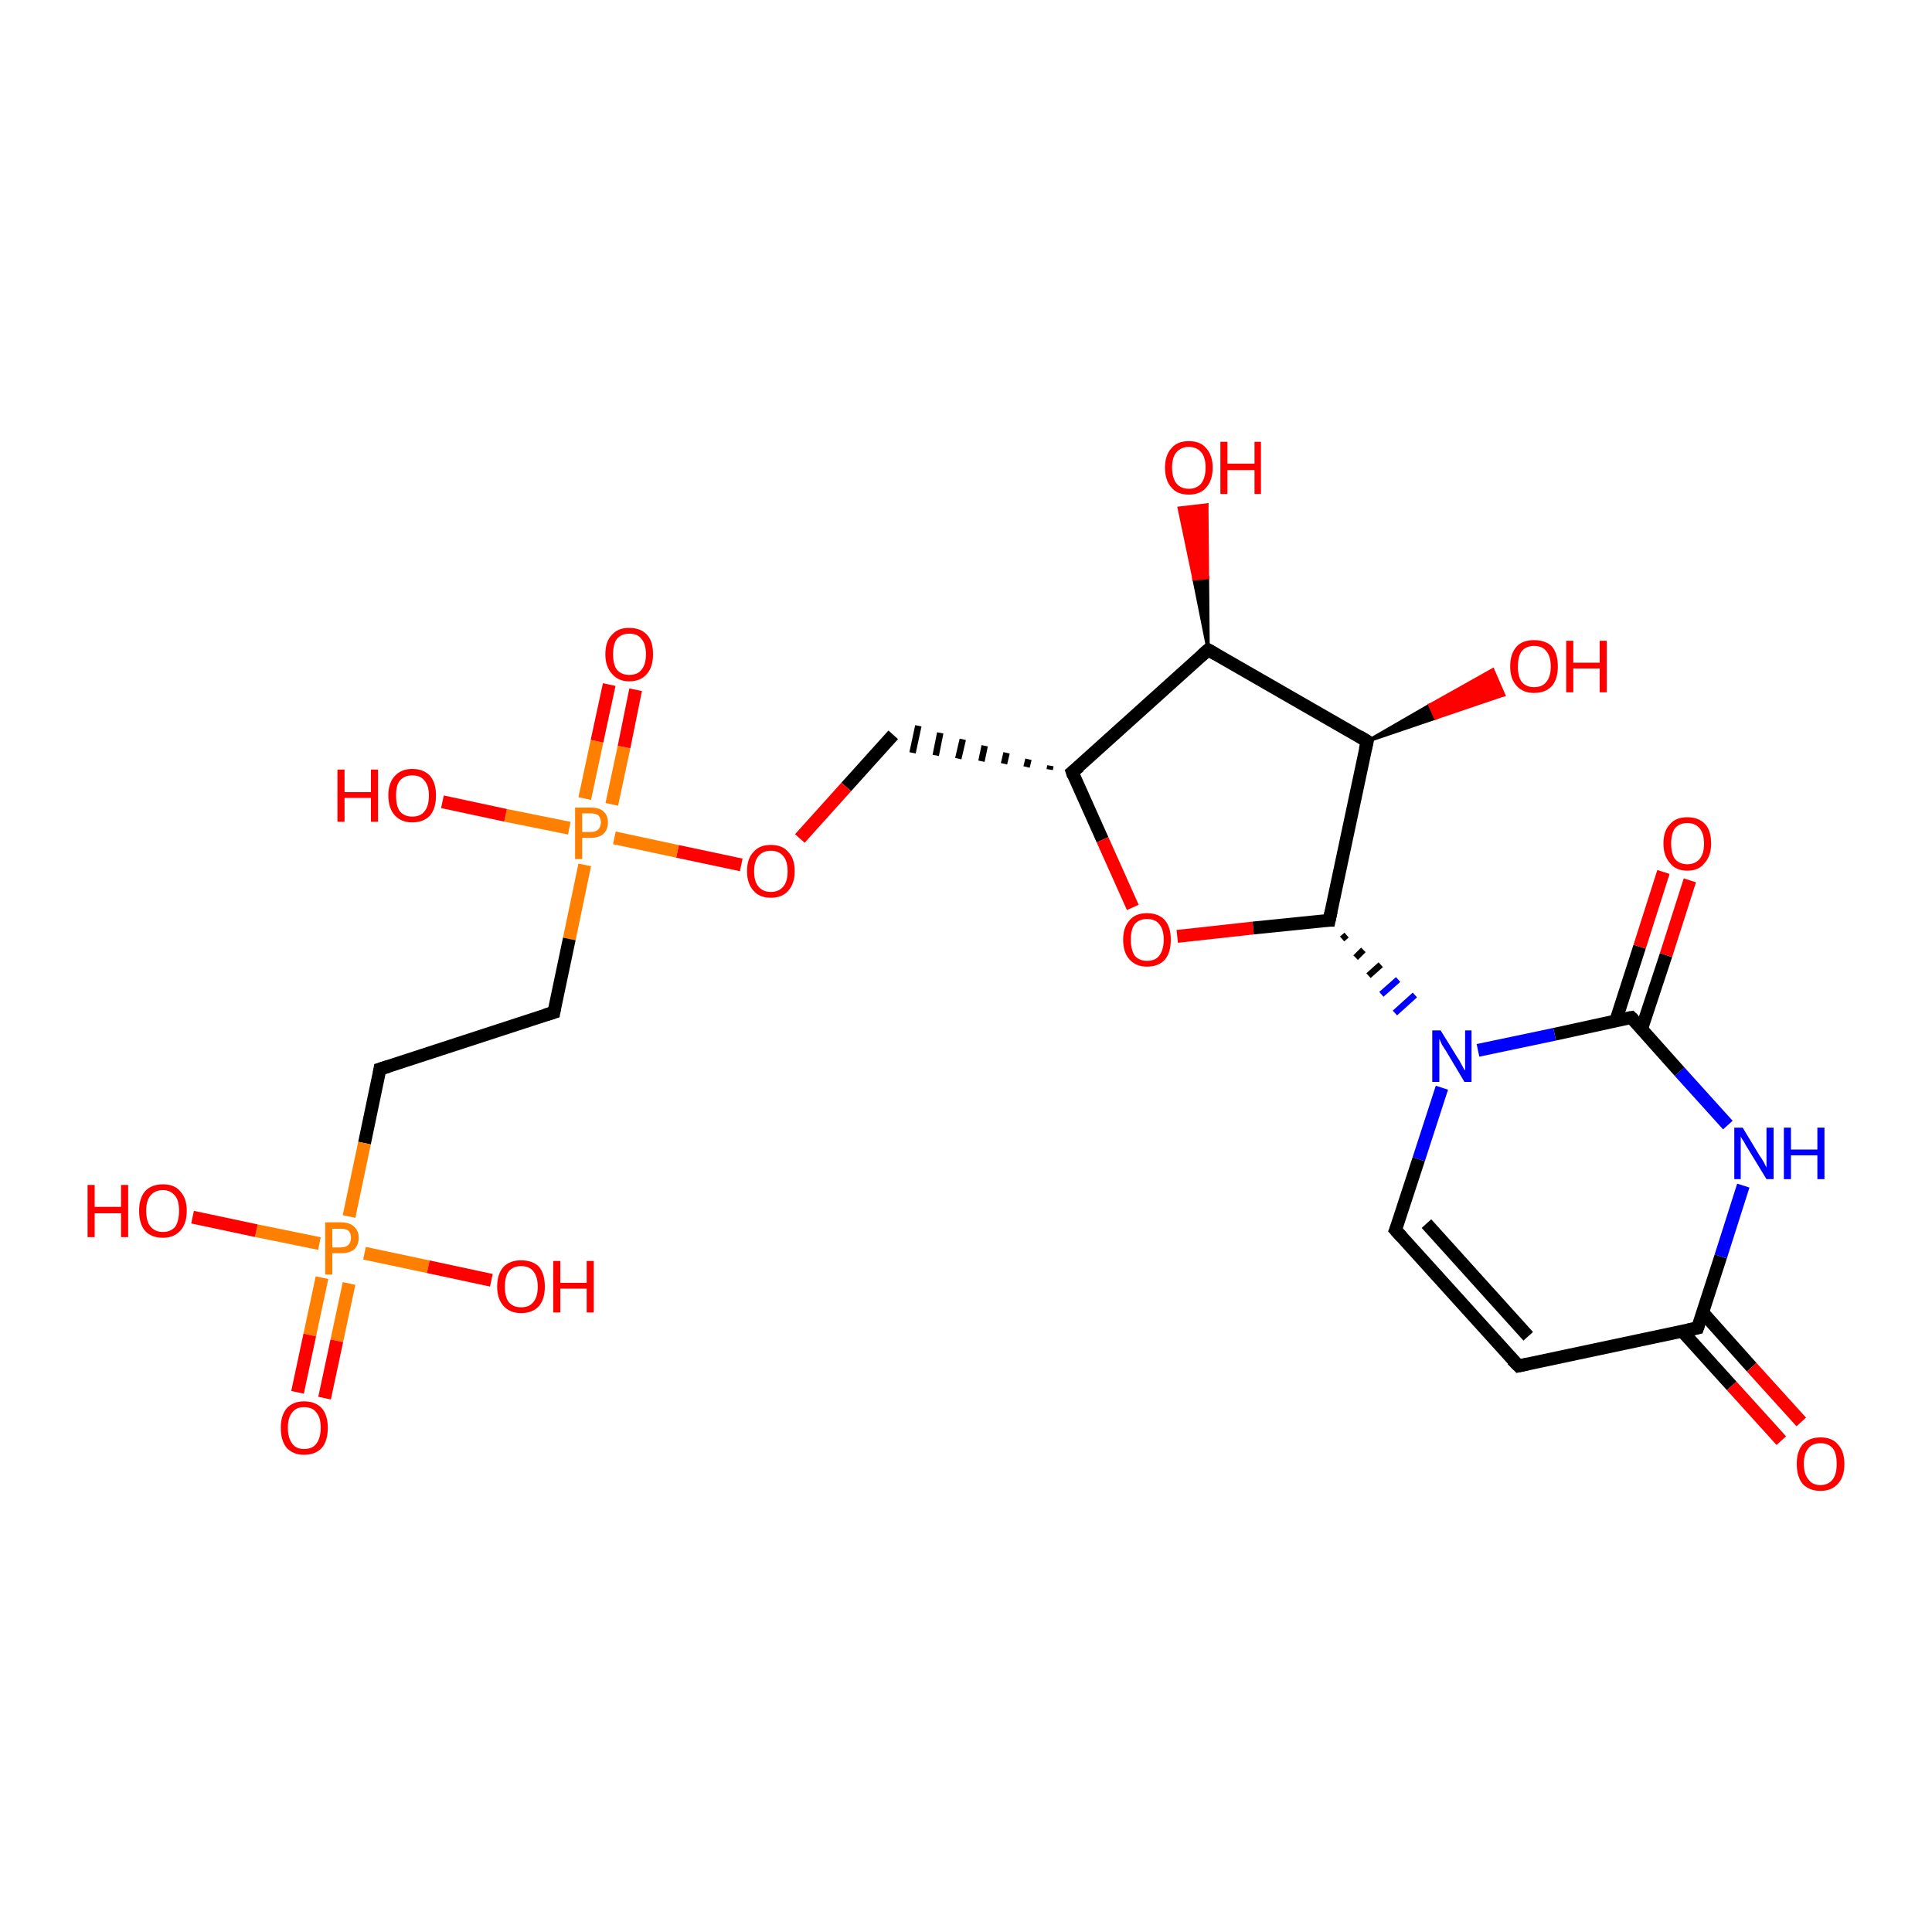 <?xml version='1.0' encoding='iso-8859-1'?>
<svg version='1.1' baseProfile='full'
              xmlns='http://www.w3.org/2000/svg'
                      xmlns:rdkit='http://www.rdkit.org/xml'
                      xmlns:xlink='http://www.w3.org/1999/xlink'
                  xml:space='preserve'
width='300px' height='300px' viewBox='0 0 300 300'>
<!-- END OF HEADER -->
<rect style='opacity:1.0;fill:#FFFFFF;stroke:none' width='300.0' height='300.0' x='0.0' y='0.0'> </rect>
<path class='bond-0 atom-1 atom-0' d='M 187.6,100.9 L 185.4,89.9 L 187.5,89.7 Z' style='fill:#000000;fill-rule:evenodd;fill-opacity:1;stroke:#000000;stroke-width:0.5px;stroke-linecap:butt;stroke-linejoin:miter;stroke-opacity:1;' />
<path class='bond-0 atom-1 atom-0' d='M 185.4,89.9 L 187.4,78.4 L 183.1,78.9 Z' style='fill:#FF0000;fill-rule:evenodd;fill-opacity:1;stroke:#FF0000;stroke-width:0.5px;stroke-linecap:butt;stroke-linejoin:miter;stroke-opacity:1;' />
<path class='bond-0 atom-1 atom-0' d='M 185.4,89.9 L 187.5,89.7 L 187.4,78.4 Z' style='fill:#FF0000;fill-rule:evenodd;fill-opacity:1;stroke:#FF0000;stroke-width:0.5px;stroke-linecap:butt;stroke-linejoin:miter;stroke-opacity:1;' />
<path class='bond-1 atom-1 atom-2' d='M 187.6,100.9 L 166.5,119.9' style='fill:none;fill-rule:evenodd;stroke:#000000;stroke-width:2.0px;stroke-linecap:butt;stroke-linejoin:miter;stroke-opacity:1' />
<path class='bond-2 atom-2 atom-3' d='M 163.1,118.9 L 163.0,119.5' style='fill:none;fill-rule:evenodd;stroke:#000000;stroke-width:1.0px;stroke-linecap:butt;stroke-linejoin:miter;stroke-opacity:1' />
<path class='bond-2 atom-2 atom-3' d='M 159.7,117.9 L 159.4,119.1' style='fill:none;fill-rule:evenodd;stroke:#000000;stroke-width:1.0px;stroke-linecap:butt;stroke-linejoin:miter;stroke-opacity:1' />
<path class='bond-2 atom-2 atom-3' d='M 156.3,116.9 L 155.9,118.6' style='fill:none;fill-rule:evenodd;stroke:#000000;stroke-width:1.0px;stroke-linecap:butt;stroke-linejoin:miter;stroke-opacity:1' />
<path class='bond-2 atom-2 atom-3' d='M 152.9,115.8 L 152.4,118.2' style='fill:none;fill-rule:evenodd;stroke:#000000;stroke-width:1.0px;stroke-linecap:butt;stroke-linejoin:miter;stroke-opacity:1' />
<path class='bond-2 atom-2 atom-3' d='M 149.5,114.8 L 148.8,117.8' style='fill:none;fill-rule:evenodd;stroke:#000000;stroke-width:1.0px;stroke-linecap:butt;stroke-linejoin:miter;stroke-opacity:1' />
<path class='bond-2 atom-2 atom-3' d='M 146.0,113.8 L 145.3,117.3' style='fill:none;fill-rule:evenodd;stroke:#000000;stroke-width:1.0px;stroke-linecap:butt;stroke-linejoin:miter;stroke-opacity:1' />
<path class='bond-2 atom-2 atom-3' d='M 142.6,112.7 L 141.7,116.9' style='fill:none;fill-rule:evenodd;stroke:#000000;stroke-width:1.0px;stroke-linecap:butt;stroke-linejoin:miter;stroke-opacity:1' />
<path class='bond-3 atom-3 atom-4' d='M 138.7,114.1 L 131.4,122.2' style='fill:none;fill-rule:evenodd;stroke:#000000;stroke-width:2.0px;stroke-linecap:butt;stroke-linejoin:miter;stroke-opacity:1' />
<path class='bond-3 atom-3 atom-4' d='M 131.4,122.2 L 124.2,130.2' style='fill:none;fill-rule:evenodd;stroke:#FF0000;stroke-width:2.0px;stroke-linecap:butt;stroke-linejoin:miter;stroke-opacity:1' />
<path class='bond-4 atom-4 atom-5' d='M 115.1,134.3 L 105.2,132.2' style='fill:none;fill-rule:evenodd;stroke:#FF0000;stroke-width:2.0px;stroke-linecap:butt;stroke-linejoin:miter;stroke-opacity:1' />
<path class='bond-4 atom-4 atom-5' d='M 105.2,132.2 L 95.4,130.1' style='fill:none;fill-rule:evenodd;stroke:#FF7F00;stroke-width:2.0px;stroke-linecap:butt;stroke-linejoin:miter;stroke-opacity:1' />
<path class='bond-5 atom-5 atom-6' d='M 88.4,128.6 L 78.5,126.6' style='fill:none;fill-rule:evenodd;stroke:#FF7F00;stroke-width:2.0px;stroke-linecap:butt;stroke-linejoin:miter;stroke-opacity:1' />
<path class='bond-5 atom-5 atom-6' d='M 78.5,126.6 L 68.7,124.5' style='fill:none;fill-rule:evenodd;stroke:#FF0000;stroke-width:2.0px;stroke-linecap:butt;stroke-linejoin:miter;stroke-opacity:1' />
<path class='bond-6 atom-5 atom-7' d='M 95.0,124.9 L 96.9,116.0' style='fill:none;fill-rule:evenodd;stroke:#FF7F00;stroke-width:2.0px;stroke-linecap:butt;stroke-linejoin:miter;stroke-opacity:1' />
<path class='bond-6 atom-5 atom-7' d='M 96.9,116.0 L 98.7,107.1' style='fill:none;fill-rule:evenodd;stroke:#FF0000;stroke-width:2.0px;stroke-linecap:butt;stroke-linejoin:miter;stroke-opacity:1' />
<path class='bond-6 atom-5 atom-7' d='M 90.8,124.0 L 92.7,115.1' style='fill:none;fill-rule:evenodd;stroke:#FF7F00;stroke-width:2.0px;stroke-linecap:butt;stroke-linejoin:miter;stroke-opacity:1' />
<path class='bond-6 atom-5 atom-7' d='M 92.7,115.1 L 94.6,106.3' style='fill:none;fill-rule:evenodd;stroke:#FF0000;stroke-width:2.0px;stroke-linecap:butt;stroke-linejoin:miter;stroke-opacity:1' />
<path class='bond-7 atom-5 atom-8' d='M 90.8,134.3 L 88.4,145.8' style='fill:none;fill-rule:evenodd;stroke:#FF7F00;stroke-width:2.0px;stroke-linecap:butt;stroke-linejoin:miter;stroke-opacity:1' />
<path class='bond-7 atom-5 atom-8' d='M 88.4,145.8 L 86.0,157.2' style='fill:none;fill-rule:evenodd;stroke:#000000;stroke-width:2.0px;stroke-linecap:butt;stroke-linejoin:miter;stroke-opacity:1' />
<path class='bond-8 atom-8 atom-9' d='M 86.0,157.2 L 59.0,166.0' style='fill:none;fill-rule:evenodd;stroke:#000000;stroke-width:2.0px;stroke-linecap:butt;stroke-linejoin:miter;stroke-opacity:1' />
<path class='bond-9 atom-9 atom-10' d='M 59.0,166.0 L 56.6,177.5' style='fill:none;fill-rule:evenodd;stroke:#000000;stroke-width:2.0px;stroke-linecap:butt;stroke-linejoin:miter;stroke-opacity:1' />
<path class='bond-9 atom-9 atom-10' d='M 56.6,177.5 L 54.2,188.9' style='fill:none;fill-rule:evenodd;stroke:#FF7F00;stroke-width:2.0px;stroke-linecap:butt;stroke-linejoin:miter;stroke-opacity:1' />
<path class='bond-10 atom-10 atom-11' d='M 49.6,193.1 L 39.8,191.1' style='fill:none;fill-rule:evenodd;stroke:#FF7F00;stroke-width:2.0px;stroke-linecap:butt;stroke-linejoin:miter;stroke-opacity:1' />
<path class='bond-10 atom-10 atom-11' d='M 39.8,191.1 L 29.9,189.0' style='fill:none;fill-rule:evenodd;stroke:#FF0000;stroke-width:2.0px;stroke-linecap:butt;stroke-linejoin:miter;stroke-opacity:1' />
<path class='bond-11 atom-10 atom-12' d='M 56.6,194.6 L 66.5,196.7' style='fill:none;fill-rule:evenodd;stroke:#FF7F00;stroke-width:2.0px;stroke-linecap:butt;stroke-linejoin:miter;stroke-opacity:1' />
<path class='bond-11 atom-10 atom-12' d='M 66.5,196.7 L 76.3,198.8' style='fill:none;fill-rule:evenodd;stroke:#FF0000;stroke-width:2.0px;stroke-linecap:butt;stroke-linejoin:miter;stroke-opacity:1' />
<path class='bond-12 atom-10 atom-13' d='M 50.0,198.4 L 48.1,207.3' style='fill:none;fill-rule:evenodd;stroke:#FF7F00;stroke-width:2.0px;stroke-linecap:butt;stroke-linejoin:miter;stroke-opacity:1' />
<path class='bond-12 atom-10 atom-13' d='M 48.1,207.3 L 46.2,216.2' style='fill:none;fill-rule:evenodd;stroke:#FF0000;stroke-width:2.0px;stroke-linecap:butt;stroke-linejoin:miter;stroke-opacity:1' />
<path class='bond-12 atom-10 atom-13' d='M 54.2,199.3 L 52.3,208.2' style='fill:none;fill-rule:evenodd;stroke:#FF7F00;stroke-width:2.0px;stroke-linecap:butt;stroke-linejoin:miter;stroke-opacity:1' />
<path class='bond-12 atom-10 atom-13' d='M 52.3,208.2 L 50.4,217.1' style='fill:none;fill-rule:evenodd;stroke:#FF0000;stroke-width:2.0px;stroke-linecap:butt;stroke-linejoin:miter;stroke-opacity:1' />
<path class='bond-13 atom-2 atom-14' d='M 166.5,119.9 L 171.2,130.4' style='fill:none;fill-rule:evenodd;stroke:#000000;stroke-width:2.0px;stroke-linecap:butt;stroke-linejoin:miter;stroke-opacity:1' />
<path class='bond-13 atom-2 atom-14' d='M 171.2,130.4 L 175.9,140.9' style='fill:none;fill-rule:evenodd;stroke:#FF0000;stroke-width:2.0px;stroke-linecap:butt;stroke-linejoin:miter;stroke-opacity:1' />
<path class='bond-14 atom-14 atom-15' d='M 182.8,145.4 L 194.6,144.1' style='fill:none;fill-rule:evenodd;stroke:#FF0000;stroke-width:2.0px;stroke-linecap:butt;stroke-linejoin:miter;stroke-opacity:1' />
<path class='bond-14 atom-14 atom-15' d='M 194.6,144.1 L 206.4,142.9' style='fill:none;fill-rule:evenodd;stroke:#000000;stroke-width:2.0px;stroke-linecap:butt;stroke-linejoin:miter;stroke-opacity:1' />
<path class='bond-15 atom-15 atom-16' d='M 206.4,142.9 L 212.3,115.1' style='fill:none;fill-rule:evenodd;stroke:#000000;stroke-width:2.0px;stroke-linecap:butt;stroke-linejoin:miter;stroke-opacity:1' />
<path class='bond-16 atom-16 atom-17' d='M 212.3,115.1 L 222.0,109.5 L 222.9,111.5 Z' style='fill:#000000;fill-rule:evenodd;fill-opacity:1;stroke:#000000;stroke-width:0.5px;stroke-linecap:butt;stroke-linejoin:miter;stroke-opacity:1;' />
<path class='bond-16 atom-16 atom-17' d='M 222.0,109.5 L 233.5,107.9 L 231.8,104.0 Z' style='fill:#FF0000;fill-rule:evenodd;fill-opacity:1;stroke:#FF0000;stroke-width:0.5px;stroke-linecap:butt;stroke-linejoin:miter;stroke-opacity:1;' />
<path class='bond-16 atom-16 atom-17' d='M 222.0,109.5 L 222.9,111.5 L 233.5,107.9 Z' style='fill:#FF0000;fill-rule:evenodd;fill-opacity:1;stroke:#FF0000;stroke-width:0.5px;stroke-linecap:butt;stroke-linejoin:miter;stroke-opacity:1;' />
<path class='bond-17 atom-15 atom-18' d='M 208.4,145.8 L 209.1,145.2' style='fill:none;fill-rule:evenodd;stroke:#000000;stroke-width:1.0px;stroke-linecap:butt;stroke-linejoin:miter;stroke-opacity:1' />
<path class='bond-17 atom-15 atom-18' d='M 210.5,148.7 L 211.7,147.5' style='fill:none;fill-rule:evenodd;stroke:#000000;stroke-width:1.0px;stroke-linecap:butt;stroke-linejoin:miter;stroke-opacity:1' />
<path class='bond-17 atom-15 atom-18' d='M 212.5,151.5 L 214.4,149.8' style='fill:none;fill-rule:evenodd;stroke:#000000;stroke-width:1.0px;stroke-linecap:butt;stroke-linejoin:miter;stroke-opacity:1' />
<path class='bond-17 atom-15 atom-18' d='M 214.5,154.4 L 217.1,152.1' style='fill:none;fill-rule:evenodd;stroke:#0000FF;stroke-width:1.0px;stroke-linecap:butt;stroke-linejoin:miter;stroke-opacity:1' />
<path class='bond-17 atom-15 atom-18' d='M 216.6,157.3 L 219.7,154.5' style='fill:none;fill-rule:evenodd;stroke:#0000FF;stroke-width:1.0px;stroke-linecap:butt;stroke-linejoin:miter;stroke-opacity:1' />
<path class='bond-18 atom-18 atom-19' d='M 223.9,168.9 L 220.3,180.0' style='fill:none;fill-rule:evenodd;stroke:#0000FF;stroke-width:2.0px;stroke-linecap:butt;stroke-linejoin:miter;stroke-opacity:1' />
<path class='bond-18 atom-18 atom-19' d='M 220.3,180.0 L 216.7,191.0' style='fill:none;fill-rule:evenodd;stroke:#000000;stroke-width:2.0px;stroke-linecap:butt;stroke-linejoin:miter;stroke-opacity:1' />
<path class='bond-19 atom-19 atom-20' d='M 216.7,191.0 L 235.8,212.1' style='fill:none;fill-rule:evenodd;stroke:#000000;stroke-width:2.0px;stroke-linecap:butt;stroke-linejoin:miter;stroke-opacity:1' />
<path class='bond-19 atom-19 atom-20' d='M 221.5,190.0 L 237.3,207.5' style='fill:none;fill-rule:evenodd;stroke:#000000;stroke-width:2.0px;stroke-linecap:butt;stroke-linejoin:miter;stroke-opacity:1' />
<path class='bond-20 atom-20 atom-21' d='M 235.8,212.1 L 263.6,206.2' style='fill:none;fill-rule:evenodd;stroke:#000000;stroke-width:2.0px;stroke-linecap:butt;stroke-linejoin:miter;stroke-opacity:1' />
<path class='bond-21 atom-21 atom-22' d='M 261.2,206.7 L 268.9,215.2' style='fill:none;fill-rule:evenodd;stroke:#000000;stroke-width:2.0px;stroke-linecap:butt;stroke-linejoin:miter;stroke-opacity:1' />
<path class='bond-21 atom-21 atom-22' d='M 268.9,215.2 L 276.6,223.7' style='fill:none;fill-rule:evenodd;stroke:#FF0000;stroke-width:2.0px;stroke-linecap:butt;stroke-linejoin:miter;stroke-opacity:1' />
<path class='bond-21 atom-21 atom-22' d='M 264.4,203.8 L 272.0,212.3' style='fill:none;fill-rule:evenodd;stroke:#000000;stroke-width:2.0px;stroke-linecap:butt;stroke-linejoin:miter;stroke-opacity:1' />
<path class='bond-21 atom-21 atom-22' d='M 272.0,212.3 L 279.7,220.8' style='fill:none;fill-rule:evenodd;stroke:#FF0000;stroke-width:2.0px;stroke-linecap:butt;stroke-linejoin:miter;stroke-opacity:1' />
<path class='bond-22 atom-21 atom-23' d='M 263.6,206.2 L 267.2,195.1' style='fill:none;fill-rule:evenodd;stroke:#000000;stroke-width:2.0px;stroke-linecap:butt;stroke-linejoin:miter;stroke-opacity:1' />
<path class='bond-22 atom-21 atom-23' d='M 267.2,195.1 L 270.7,184.1' style='fill:none;fill-rule:evenodd;stroke:#0000FF;stroke-width:2.0px;stroke-linecap:butt;stroke-linejoin:miter;stroke-opacity:1' />
<path class='bond-23 atom-23 atom-24' d='M 268.3,174.7 L 260.8,166.4' style='fill:none;fill-rule:evenodd;stroke:#0000FF;stroke-width:2.0px;stroke-linecap:butt;stroke-linejoin:miter;stroke-opacity:1' />
<path class='bond-23 atom-23 atom-24' d='M 260.8,166.4 L 253.3,158.0' style='fill:none;fill-rule:evenodd;stroke:#000000;stroke-width:2.0px;stroke-linecap:butt;stroke-linejoin:miter;stroke-opacity:1' />
<path class='bond-24 atom-24 atom-25' d='M 254.9,159.8 L 258.7,148.3' style='fill:none;fill-rule:evenodd;stroke:#000000;stroke-width:2.0px;stroke-linecap:butt;stroke-linejoin:miter;stroke-opacity:1' />
<path class='bond-24 atom-24 atom-25' d='M 258.7,148.3 L 262.4,136.7' style='fill:none;fill-rule:evenodd;stroke:#FF0000;stroke-width:2.0px;stroke-linecap:butt;stroke-linejoin:miter;stroke-opacity:1' />
<path class='bond-24 atom-24 atom-25' d='M 250.9,158.5 L 254.6,147.0' style='fill:none;fill-rule:evenodd;stroke:#000000;stroke-width:2.0px;stroke-linecap:butt;stroke-linejoin:miter;stroke-opacity:1' />
<path class='bond-24 atom-24 atom-25' d='M 254.6,147.0 L 258.3,135.4' style='fill:none;fill-rule:evenodd;stroke:#FF0000;stroke-width:2.0px;stroke-linecap:butt;stroke-linejoin:miter;stroke-opacity:1' />
<path class='bond-25 atom-16 atom-1' d='M 212.3,115.1 L 187.6,100.9' style='fill:none;fill-rule:evenodd;stroke:#000000;stroke-width:2.0px;stroke-linecap:butt;stroke-linejoin:miter;stroke-opacity:1' />
<path class='bond-26 atom-24 atom-18' d='M 253.3,158.0 L 241.4,160.6' style='fill:none;fill-rule:evenodd;stroke:#000000;stroke-width:2.0px;stroke-linecap:butt;stroke-linejoin:miter;stroke-opacity:1' />
<path class='bond-26 atom-24 atom-18' d='M 241.4,160.6 L 229.5,163.1' style='fill:none;fill-rule:evenodd;stroke:#0000FF;stroke-width:2.0px;stroke-linecap:butt;stroke-linejoin:miter;stroke-opacity:1' />
<path d='M 186.6,101.8 L 187.6,100.9 L 188.8,101.6' style='fill:none;stroke:#000000;stroke-width:2.0px;stroke-linecap:butt;stroke-linejoin:miter;stroke-opacity:1;' />
<path d='M 167.6,119.0 L 166.5,119.9 L 166.7,120.5' style='fill:none;stroke:#000000;stroke-width:2.0px;stroke-linecap:butt;stroke-linejoin:miter;stroke-opacity:1;' />
<path d='M 86.1,156.6 L 86.0,157.2 L 84.7,157.6' style='fill:none;stroke:#000000;stroke-width:2.0px;stroke-linecap:butt;stroke-linejoin:miter;stroke-opacity:1;' />
<path d='M 60.3,165.6 L 59.0,166.0 L 58.9,166.6' style='fill:none;stroke:#000000;stroke-width:2.0px;stroke-linecap:butt;stroke-linejoin:miter;stroke-opacity:1;' />
<path d='M 205.8,142.9 L 206.4,142.9 L 206.7,141.5' style='fill:none;stroke:#000000;stroke-width:2.0px;stroke-linecap:butt;stroke-linejoin:miter;stroke-opacity:1;' />
<path d='M 212.0,116.4 L 212.3,115.1 L 211.0,114.3' style='fill:none;stroke:#000000;stroke-width:2.0px;stroke-linecap:butt;stroke-linejoin:miter;stroke-opacity:1;' />
<path d='M 216.9,190.5 L 216.7,191.0 L 217.7,192.1' style='fill:none;stroke:#000000;stroke-width:2.0px;stroke-linecap:butt;stroke-linejoin:miter;stroke-opacity:1;' />
<path d='M 234.8,211.1 L 235.8,212.1 L 237.2,211.8' style='fill:none;stroke:#000000;stroke-width:2.0px;stroke-linecap:butt;stroke-linejoin:miter;stroke-opacity:1;' />
<path d='M 262.2,206.5 L 263.6,206.2 L 263.8,205.6' style='fill:none;stroke:#000000;stroke-width:2.0px;stroke-linecap:butt;stroke-linejoin:miter;stroke-opacity:1;' />
<path d='M 253.7,158.4 L 253.3,158.0 L 252.7,158.1' style='fill:none;stroke:#000000;stroke-width:2.0px;stroke-linecap:butt;stroke-linejoin:miter;stroke-opacity:1;' />
<path class='atom-0' d='M 180.9 72.6
Q 180.9 70.7, 181.9 69.6
Q 182.8 68.5, 184.6 68.5
Q 186.4 68.5, 187.3 69.6
Q 188.3 70.7, 188.3 72.6
Q 188.3 74.6, 187.3 75.7
Q 186.4 76.8, 184.6 76.8
Q 182.8 76.8, 181.9 75.7
Q 180.9 74.6, 180.9 72.6
M 184.6 75.9
Q 185.8 75.9, 186.5 75.1
Q 187.2 74.2, 187.2 72.6
Q 187.2 71.0, 186.5 70.2
Q 185.8 69.4, 184.6 69.4
Q 183.4 69.4, 182.7 70.2
Q 182.0 71.0, 182.0 72.6
Q 182.0 74.2, 182.7 75.1
Q 183.4 75.9, 184.6 75.9
' fill='#FF0000'/>
<path class='atom-0' d='M 189.5 68.6
L 190.6 68.6
L 190.6 72.0
L 194.8 72.0
L 194.8 68.6
L 195.8 68.6
L 195.8 76.7
L 194.8 76.7
L 194.8 73.0
L 190.6 73.0
L 190.6 76.7
L 189.5 76.7
L 189.5 68.6
' fill='#FF0000'/>
<path class='atom-4' d='M 116.0 135.3
Q 116.0 133.3, 117.0 132.3
Q 117.9 131.2, 119.7 131.2
Q 121.5 131.2, 122.4 132.3
Q 123.4 133.3, 123.4 135.3
Q 123.4 137.2, 122.4 138.3
Q 121.5 139.4, 119.7 139.4
Q 117.9 139.4, 117.0 138.3
Q 116.0 137.2, 116.0 135.3
M 119.7 138.5
Q 120.9 138.5, 121.6 137.7
Q 122.3 136.9, 122.3 135.3
Q 122.3 133.7, 121.6 132.9
Q 120.9 132.1, 119.7 132.1
Q 118.5 132.1, 117.8 132.9
Q 117.1 133.7, 117.1 135.3
Q 117.1 136.9, 117.8 137.7
Q 118.5 138.5, 119.7 138.5
' fill='#FF0000'/>
<path class='atom-5' d='M 91.7 125.4
Q 93.1 125.4, 93.7 126.0
Q 94.4 126.6, 94.4 127.7
Q 94.4 128.8, 93.7 129.5
Q 93.0 130.1, 91.7 130.1
L 90.4 130.1
L 90.4 133.4
L 89.3 133.4
L 89.3 125.4
L 91.7 125.4
M 91.7 129.2
Q 92.5 129.2, 92.9 128.8
Q 93.3 128.4, 93.3 127.7
Q 93.3 127.0, 92.9 126.6
Q 92.5 126.3, 91.7 126.3
L 90.4 126.3
L 90.4 129.2
L 91.7 129.2
' fill='#FF7F00'/>
<path class='atom-6' d='M 52.4 119.5
L 53.5 119.5
L 53.5 123.0
L 57.6 123.0
L 57.6 119.5
L 58.7 119.5
L 58.7 127.6
L 57.6 127.6
L 57.6 123.9
L 53.5 123.9
L 53.5 127.6
L 52.4 127.6
L 52.4 119.5
' fill='#FF0000'/>
<path class='atom-6' d='M 60.3 123.5
Q 60.3 121.6, 61.3 120.5
Q 62.3 119.4, 64.0 119.4
Q 65.8 119.4, 66.8 120.5
Q 67.7 121.6, 67.7 123.5
Q 67.7 125.5, 66.8 126.6
Q 65.8 127.7, 64.0 127.7
Q 62.3 127.7, 61.3 126.6
Q 60.3 125.5, 60.3 123.5
M 64.0 126.8
Q 65.3 126.8, 65.9 126.0
Q 66.6 125.2, 66.6 123.5
Q 66.6 122.0, 65.9 121.2
Q 65.3 120.4, 64.0 120.4
Q 62.8 120.4, 62.1 121.2
Q 61.5 121.9, 61.5 123.5
Q 61.5 125.2, 62.1 126.0
Q 62.8 126.8, 64.0 126.8
' fill='#FF0000'/>
<path class='atom-7' d='M 94.0 101.6
Q 94.0 99.6, 95.0 98.6
Q 95.9 97.5, 97.7 97.5
Q 99.5 97.5, 100.5 98.6
Q 101.4 99.6, 101.4 101.6
Q 101.4 103.5, 100.5 104.6
Q 99.5 105.8, 97.7 105.8
Q 96.0 105.8, 95.0 104.6
Q 94.0 103.5, 94.0 101.6
M 97.7 104.8
Q 99.0 104.8, 99.6 104.0
Q 100.3 103.2, 100.3 101.6
Q 100.3 100.0, 99.6 99.2
Q 99.0 98.4, 97.7 98.4
Q 96.5 98.4, 95.8 99.2
Q 95.2 100.0, 95.2 101.6
Q 95.2 103.2, 95.8 104.0
Q 96.5 104.8, 97.7 104.8
' fill='#FF0000'/>
<path class='atom-10' d='M 52.9 189.8
Q 54.3 189.8, 55.0 190.5
Q 55.7 191.1, 55.7 192.2
Q 55.7 193.3, 55.0 194.0
Q 54.3 194.6, 52.9 194.6
L 51.6 194.6
L 51.6 197.9
L 50.5 197.9
L 50.5 189.8
L 52.9 189.8
M 52.9 193.7
Q 53.7 193.7, 54.1 193.3
Q 54.5 192.9, 54.5 192.2
Q 54.5 191.5, 54.1 191.1
Q 53.7 190.8, 52.9 190.8
L 51.6 190.8
L 51.6 193.7
L 52.9 193.7
' fill='#FF7F00'/>
<path class='atom-11' d='M 13.6 184.0
L 14.7 184.0
L 14.7 187.4
L 18.8 187.4
L 18.8 184.0
L 19.9 184.0
L 19.9 192.1
L 18.8 192.1
L 18.8 188.4
L 14.7 188.4
L 14.7 192.1
L 13.6 192.1
L 13.6 184.0
' fill='#FF0000'/>
<path class='atom-11' d='M 21.6 188.0
Q 21.6 186.1, 22.5 185.0
Q 23.5 183.9, 25.3 183.9
Q 27.1 183.9, 28.0 185.0
Q 29.0 186.1, 29.0 188.0
Q 29.0 190.0, 28.0 191.1
Q 27.0 192.2, 25.3 192.2
Q 23.5 192.2, 22.5 191.1
Q 21.6 190.0, 21.6 188.0
M 25.3 191.3
Q 26.5 191.3, 27.2 190.5
Q 27.8 189.6, 27.8 188.0
Q 27.8 186.4, 27.2 185.7
Q 26.5 184.8, 25.3 184.8
Q 24.1 184.8, 23.4 185.6
Q 22.7 186.4, 22.7 188.0
Q 22.7 189.7, 23.4 190.5
Q 24.1 191.3, 25.3 191.3
' fill='#FF0000'/>
<path class='atom-12' d='M 77.2 199.8
Q 77.2 197.8, 78.2 196.7
Q 79.2 195.7, 80.9 195.7
Q 82.7 195.7, 83.7 196.7
Q 84.6 197.8, 84.6 199.8
Q 84.6 201.7, 83.7 202.8
Q 82.7 203.9, 80.9 203.9
Q 79.2 203.9, 78.2 202.8
Q 77.2 201.7, 77.2 199.8
M 80.9 203.0
Q 82.2 203.0, 82.8 202.2
Q 83.5 201.4, 83.5 199.8
Q 83.5 198.2, 82.8 197.4
Q 82.2 196.6, 80.9 196.6
Q 79.7 196.6, 79.0 197.4
Q 78.4 198.2, 78.4 199.8
Q 78.4 201.4, 79.0 202.2
Q 79.7 203.0, 80.9 203.0
' fill='#FF0000'/>
<path class='atom-12' d='M 85.9 195.8
L 87.0 195.8
L 87.0 199.2
L 91.1 199.2
L 91.1 195.8
L 92.2 195.8
L 92.2 203.8
L 91.1 203.8
L 91.1 200.1
L 87.0 200.1
L 87.0 203.8
L 85.9 203.8
L 85.9 195.8
' fill='#FF0000'/>
<path class='atom-13' d='M 43.6 221.7
Q 43.6 219.8, 44.5 218.7
Q 45.5 217.6, 47.2 217.6
Q 49.0 217.6, 50.0 218.7
Q 50.9 219.8, 50.9 221.7
Q 50.9 223.7, 50.0 224.8
Q 49.0 225.9, 47.2 225.9
Q 45.5 225.9, 44.5 224.8
Q 43.6 223.7, 43.6 221.7
M 47.2 225.0
Q 48.5 225.0, 49.1 224.2
Q 49.8 223.3, 49.8 221.7
Q 49.8 220.1, 49.1 219.3
Q 48.5 218.5, 47.2 218.5
Q 46.0 218.5, 45.4 219.3
Q 44.7 220.1, 44.7 221.7
Q 44.7 223.3, 45.4 224.2
Q 46.0 225.0, 47.2 225.0
' fill='#FF0000'/>
<path class='atom-14' d='M 174.4 145.9
Q 174.4 144.0, 175.4 142.9
Q 176.3 141.8, 178.1 141.8
Q 179.9 141.8, 180.9 142.9
Q 181.8 144.0, 181.8 145.9
Q 181.8 147.9, 180.9 149.0
Q 179.9 150.1, 178.1 150.1
Q 176.4 150.1, 175.4 149.0
Q 174.4 147.9, 174.4 145.9
M 178.1 149.2
Q 179.4 149.2, 180.0 148.4
Q 180.7 147.5, 180.7 145.9
Q 180.7 144.3, 180.0 143.5
Q 179.4 142.7, 178.1 142.7
Q 176.9 142.7, 176.2 143.5
Q 175.6 144.3, 175.6 145.9
Q 175.6 147.5, 176.2 148.4
Q 176.9 149.2, 178.1 149.2
' fill='#FF0000'/>
<path class='atom-17' d='M 234.5 103.5
Q 234.5 101.5, 235.5 100.4
Q 236.4 99.4, 238.2 99.4
Q 240.0 99.4, 241.0 100.4
Q 241.9 101.5, 241.9 103.5
Q 241.9 105.4, 241.0 106.5
Q 240.0 107.6, 238.2 107.6
Q 236.5 107.6, 235.5 106.5
Q 234.5 105.4, 234.5 103.5
M 238.2 106.7
Q 239.5 106.7, 240.1 105.9
Q 240.8 105.1, 240.8 103.5
Q 240.8 101.9, 240.1 101.1
Q 239.5 100.3, 238.2 100.3
Q 237.0 100.3, 236.3 101.1
Q 235.7 101.9, 235.7 103.5
Q 235.7 105.1, 236.3 105.9
Q 237.0 106.7, 238.2 106.7
' fill='#FF0000'/>
<path class='atom-17' d='M 243.2 99.5
L 244.3 99.5
L 244.3 102.9
L 248.4 102.9
L 248.4 99.5
L 249.5 99.5
L 249.5 107.5
L 248.4 107.5
L 248.4 103.8
L 244.3 103.8
L 244.3 107.5
L 243.2 107.5
L 243.2 99.5
' fill='#FF0000'/>
<path class='atom-18' d='M 223.7 160.0
L 226.3 164.2
Q 226.6 164.6, 227.0 165.4
Q 227.4 166.2, 227.5 166.2
L 227.5 160.0
L 228.5 160.0
L 228.5 168.0
L 227.4 168.0
L 224.6 163.3
Q 224.3 162.8, 223.9 162.2
Q 223.6 161.5, 223.5 161.3
L 223.5 168.0
L 222.4 168.0
L 222.4 160.0
L 223.7 160.0
' fill='#0000FF'/>
<path class='atom-22' d='M 279.0 227.3
Q 279.0 225.4, 279.9 224.3
Q 280.9 223.2, 282.7 223.2
Q 284.5 223.2, 285.4 224.3
Q 286.4 225.4, 286.4 227.3
Q 286.4 229.3, 285.4 230.4
Q 284.4 231.5, 282.7 231.5
Q 280.9 231.5, 279.9 230.4
Q 279.0 229.3, 279.0 227.3
M 282.7 230.6
Q 283.9 230.6, 284.6 229.7
Q 285.2 228.9, 285.2 227.3
Q 285.2 225.7, 284.6 224.9
Q 283.9 224.1, 282.7 224.1
Q 281.4 224.1, 280.8 224.9
Q 280.1 225.7, 280.1 227.3
Q 280.1 228.9, 280.8 229.7
Q 281.4 230.6, 282.7 230.6
' fill='#FF0000'/>
<path class='atom-23' d='M 270.6 175.1
L 273.2 179.4
Q 273.5 179.8, 273.9 180.5
Q 274.3 181.3, 274.3 181.3
L 274.3 175.1
L 275.4 175.1
L 275.4 183.1
L 274.3 183.1
L 271.5 178.5
Q 271.1 177.9, 270.8 177.3
Q 270.4 176.7, 270.3 176.5
L 270.3 183.1
L 269.3 183.1
L 269.3 175.1
L 270.6 175.1
' fill='#0000FF'/>
<path class='atom-23' d='M 277.0 175.1
L 278.1 175.1
L 278.1 178.5
L 282.2 178.5
L 282.2 175.1
L 283.3 175.1
L 283.3 183.1
L 282.2 183.1
L 282.2 179.4
L 278.1 179.4
L 278.1 183.1
L 277.0 183.1
L 277.0 175.1
' fill='#0000FF'/>
<path class='atom-25' d='M 258.3 131.0
Q 258.3 129.0, 259.3 128.0
Q 260.2 126.9, 262.0 126.9
Q 263.8 126.9, 264.8 128.0
Q 265.7 129.0, 265.7 131.0
Q 265.7 132.9, 264.7 134.0
Q 263.8 135.2, 262.0 135.2
Q 260.2 135.2, 259.3 134.0
Q 258.3 132.9, 258.3 131.0
M 262.0 134.2
Q 263.2 134.2, 263.9 133.4
Q 264.6 132.6, 264.6 131.0
Q 264.6 129.4, 263.9 128.6
Q 263.2 127.8, 262.0 127.8
Q 260.8 127.8, 260.1 128.6
Q 259.5 129.4, 259.5 131.0
Q 259.5 132.6, 260.1 133.4
Q 260.8 134.2, 262.0 134.2
' fill='#FF0000'/>
</svg>
